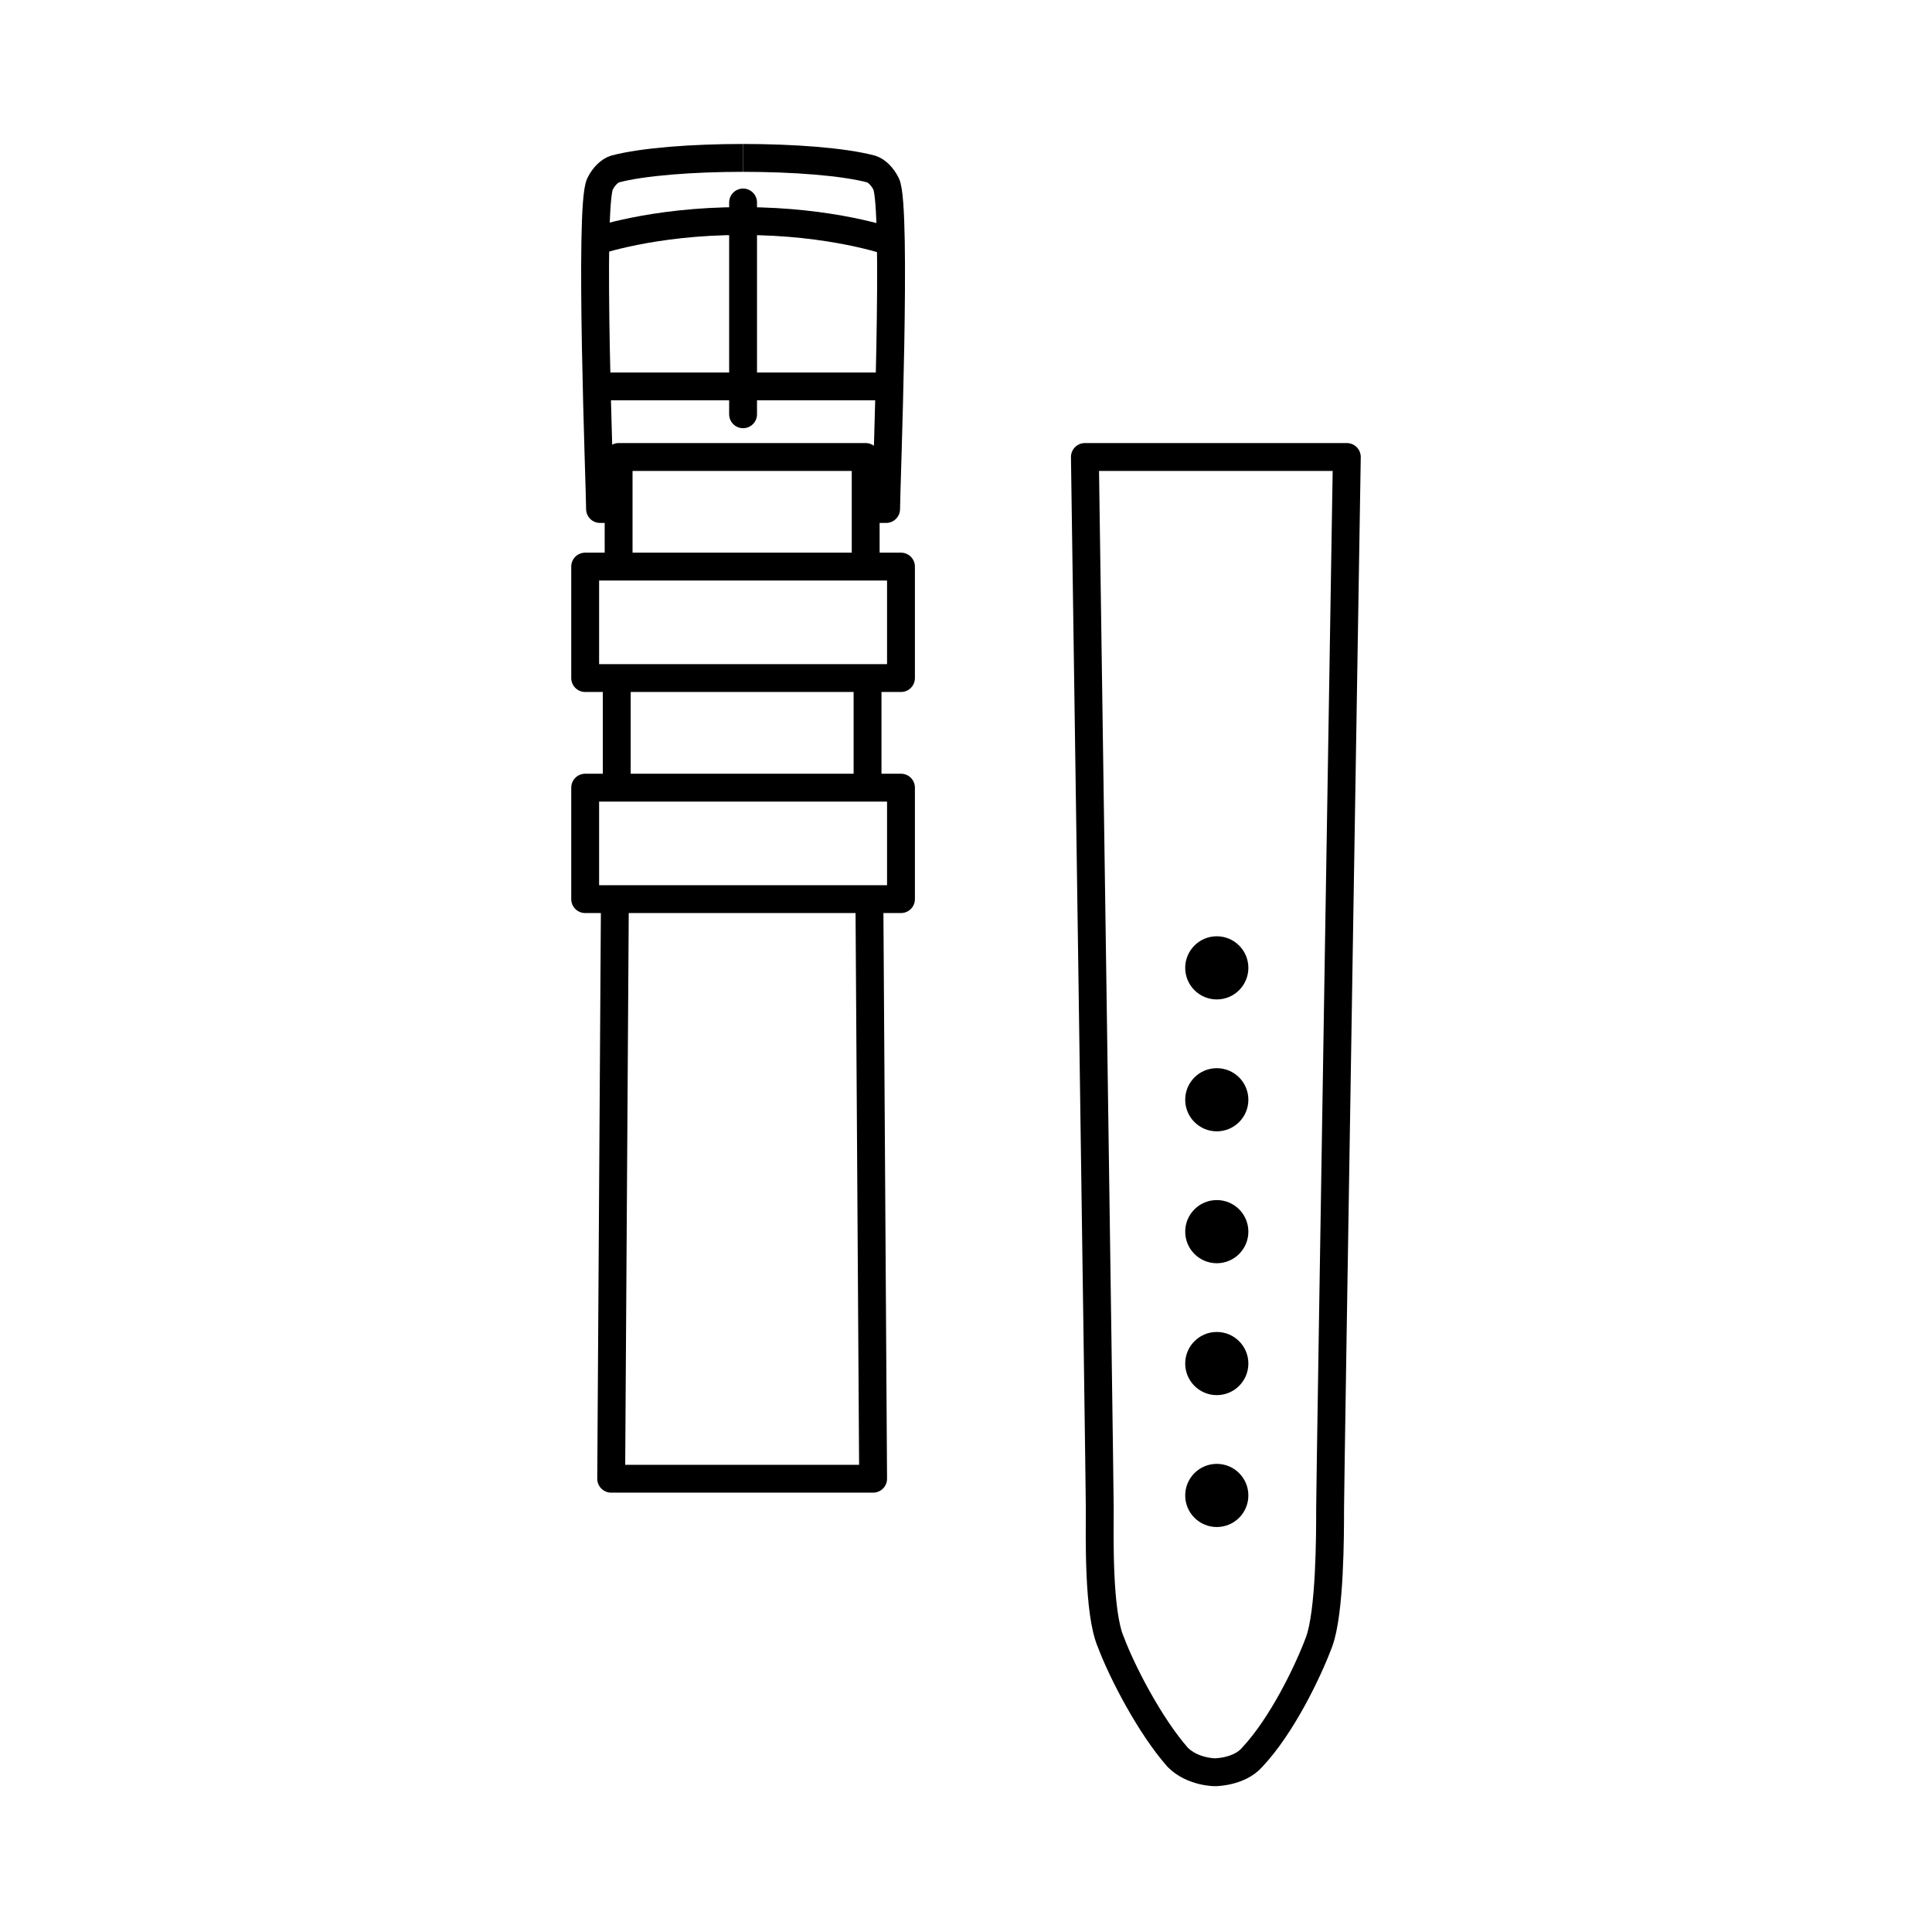 <?xml version="1.0" encoding="utf-8"?>
<!-- Generator: Adobe Illustrator 24.0.0, SVG Export Plug-In . SVG Version: 6.00 Build 0)  -->
<svg version="1.1" xmlns="http://www.w3.org/2000/svg" xmlns:xlink="http://www.w3.org/1999/xlink" x="0px" y="0px" width="104px" height="104px" viewBox="0 0 104 104" style="enable-background:new 0 0 104 104;" xml:space="preserve">
<style type="text/css">
.st0{fill:none;stroke:#000000;stroke-width:1.5;stroke-linejoin:round;stroke-miterlimit:10;}
.st1{fill:none;stroke:#000000;stroke-width:1.5;stroke-linecap:round;stroke-linejoin:round;stroke-miterlimit:10;}
</style>
<g>
	<path class="st0" d="M72.5,24.6H58.4c0,0,0.8,55.2,0.8,56.6s-0.1,5.6,0.6,7.2c0.6,1.6,2.1,4.5,3.6,6.2c0.8,0.8,2,0.8,2,0.8 s1.3,0,2-0.8c1.6-1.7,3-4.6,3.6-6.2c0.6-1.6,0.6-5.8,0.6-7.2S72.5,24.6,72.5,24.6z"/>
	<circle cx="65.5" cy="59.2" r="1.7"/>
	<circle cx="65.5" cy="66.3" r="1.7"/>
	<circle cx="65.5" cy="73.4" r="1.7"/>
	<circle cx="65.5" cy="80.5" r="1.7"/>
	<circle cx="65.5" cy="52.1" r="1.7"/>
</g>
<g>
	<line class="st0" x1="33.2" y1="42.2" x2="33.2" y2="36.6"/>
	<polyline class="st0" points="46.8,48.4 47,79.6 32.9,79.6 33.1,48.4 	"/>
	<line class="st0" x1="46.7" y1="36.6" x2="46.7" y2="42.4"/>
	<polyline class="st0" points="33.3,30.5 33.3,24.6 46.6,24.6 46.6,30.5 	"/>
	<rect x="31.5" y="30.5" class="st0" width="17" height="6"/>
	<rect x="31.5" y="42.4" class="st0" width="17" height="6"/>
	<line class="st1" x1="40" y1="10.9" x2="40" y2="22.3"/>
	<path class="st0" d="M40,8.5c-2.7,0-5.4,0.2-6.9,0.6c-0.3,0.1-0.6,0.4-0.8,0.8c-0.6,1.2,0,16.4,0,17.5h0.8"/>
	<line class="st0" x1="32.1" y1="20.8" x2="40" y2="20.8"/>
	<path class="st0" d="M32,13c0,0,3.1-1.1,7.9-1.1"/>
	<path class="st0" d="M40,8.5c2.7,0,5.4,0.2,6.9,0.6c0.3,0.1,0.6,0.4,0.8,0.8c0.6,1.2,0,16.4,0,17.5h-0.8"/>
	<line class="st0" x1="47.8" y1="20.8" x2="40" y2="20.8"/>
	<path class="st0" d="M47.9,13c0,0-3.1-1.1-7.9-1.1"/>
</g>
</svg>
